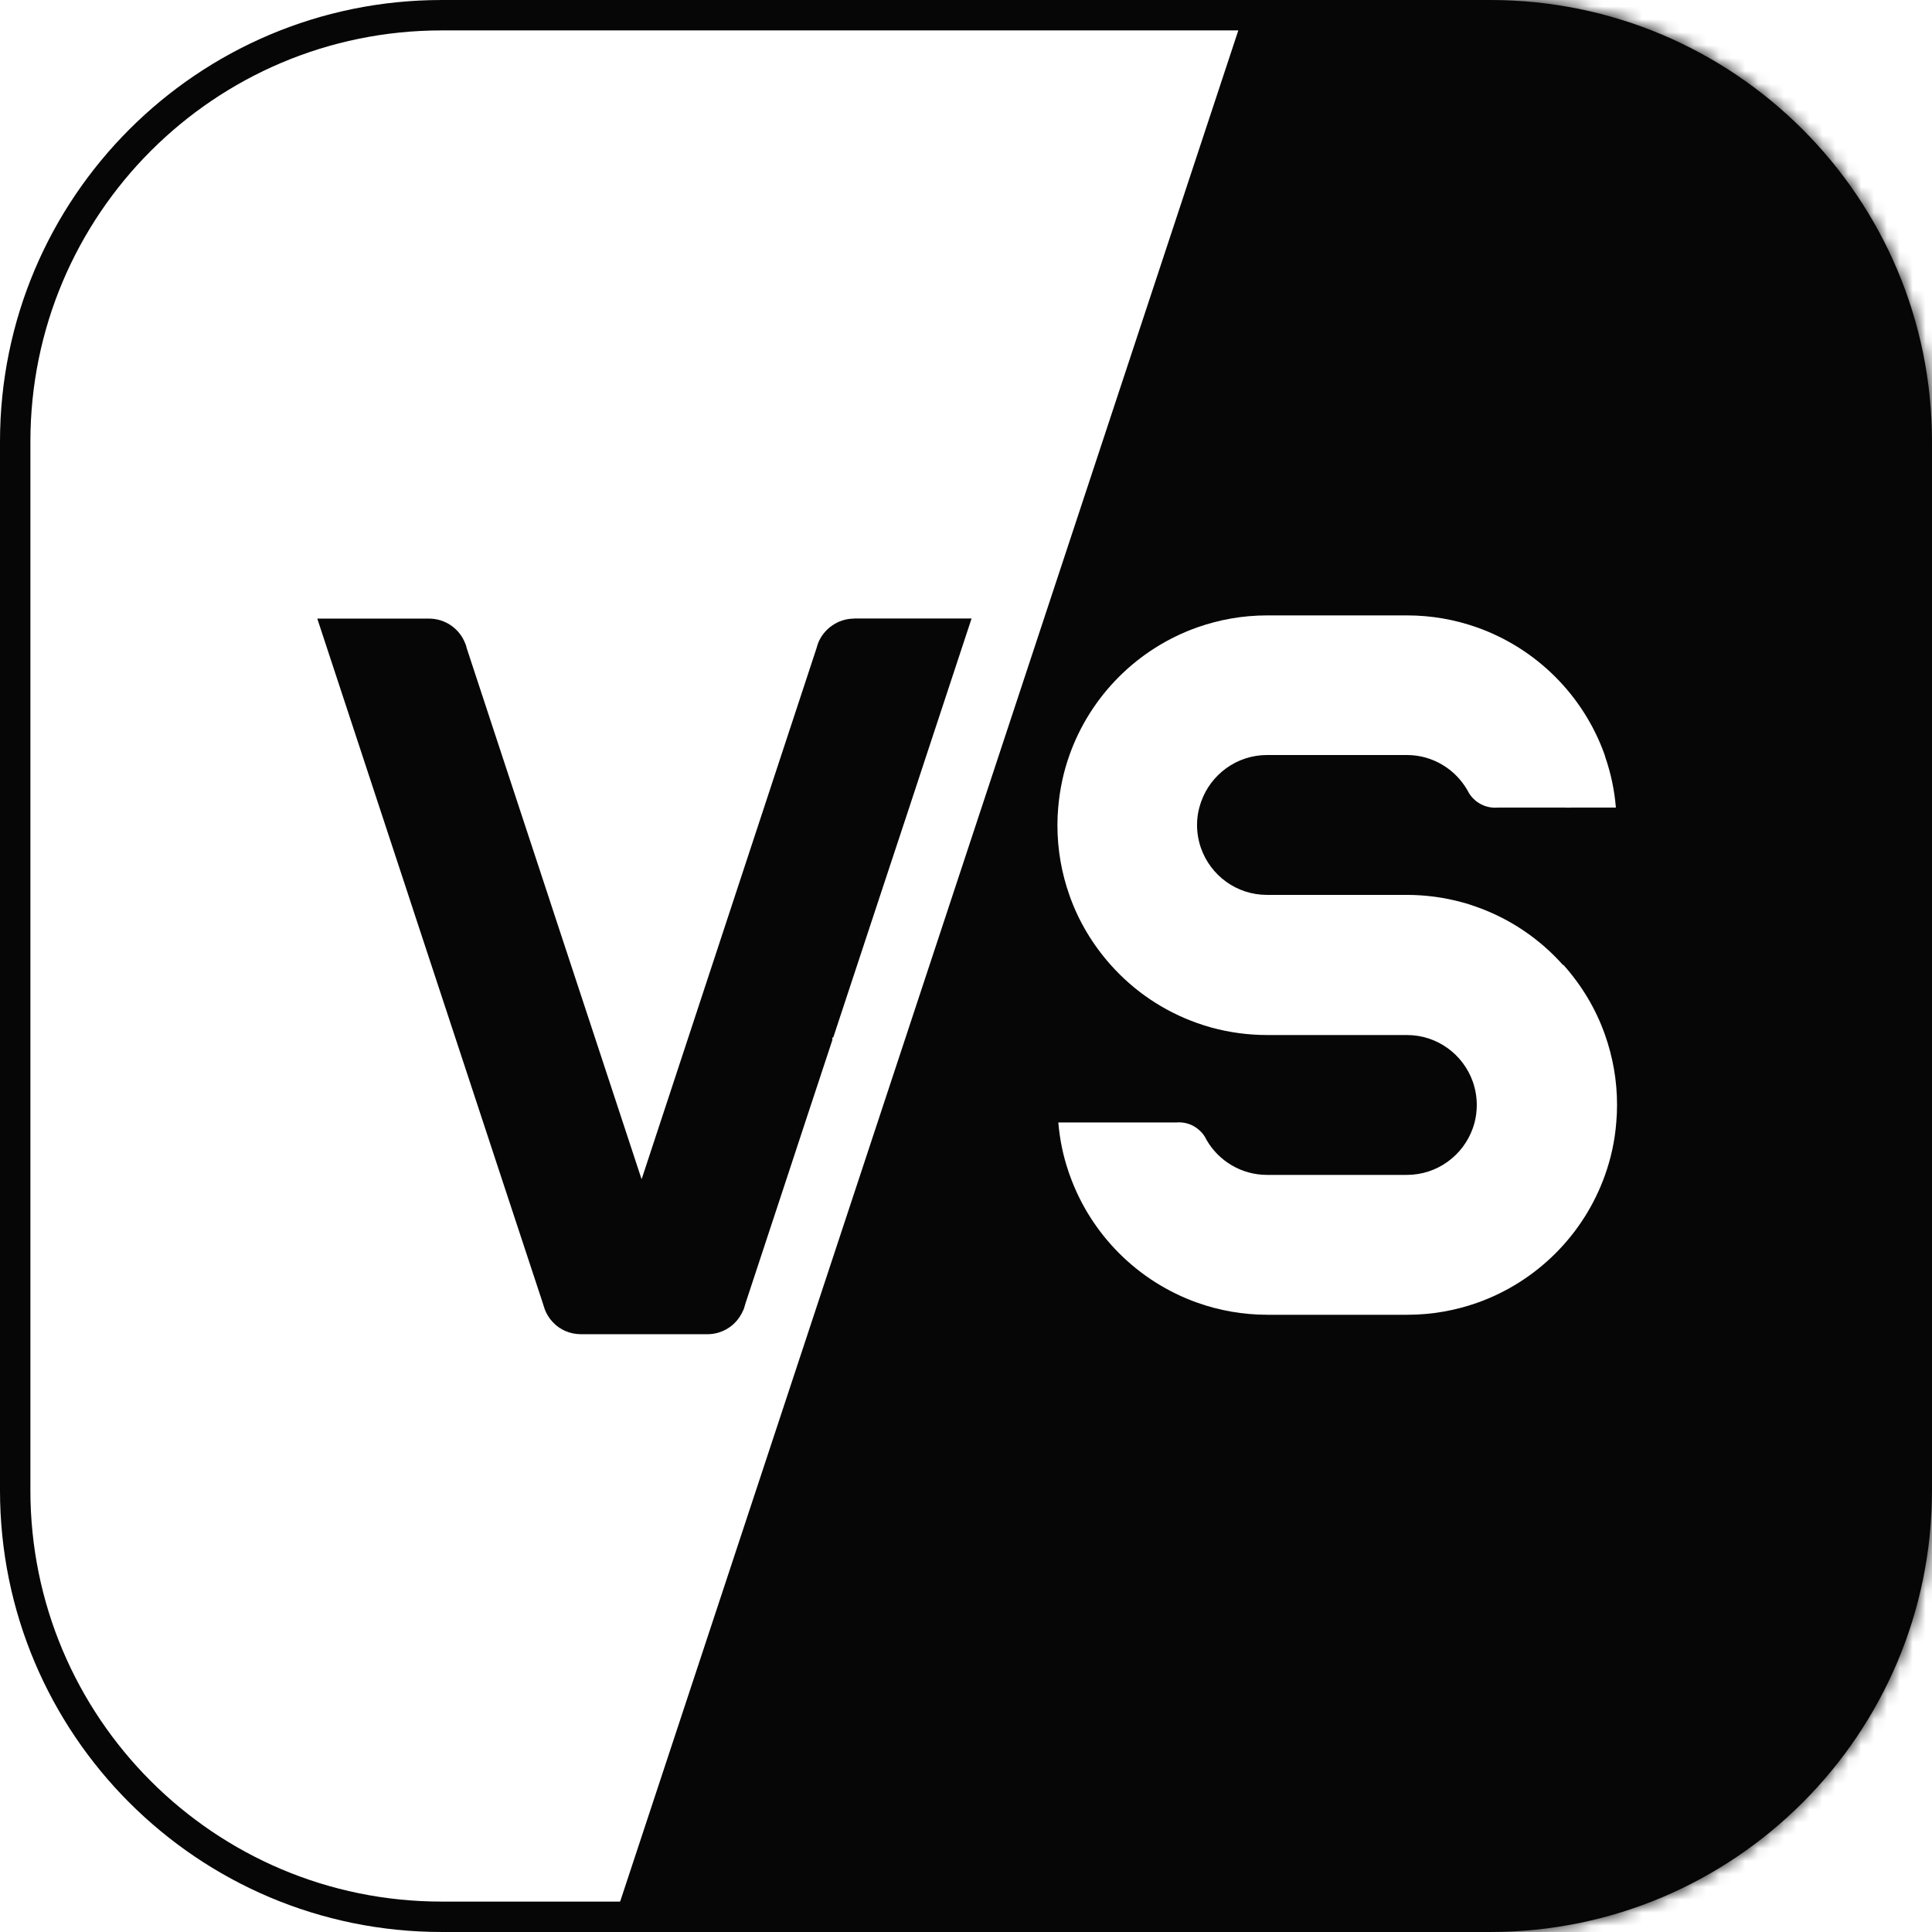 <?xml version="1.0" encoding="UTF-8" standalone="no"?><svg width="150" height="150" viewBox="0 0 150 150" fill="none" xmlns="http://www.w3.org/2000/svg">
<g clip-path="url(#clip0_1136_1085)">
<path d="M66.314 48.029C65.694 48.029 65.114 48.219 64.634 48.548C64.124 48.889 63.734 49.379 63.504 49.959V49.978C63.504 49.998 63.484 50.019 63.484 50.038C63.454 50.118 63.424 50.209 63.404 50.298L60.584 58.858L59.244 62.928L57.014 69.698L53.444 80.538L51.214 87.308L49.874 91.378L49.814 91.548L49.754 91.378L48.414 87.308L46.184 80.538L42.964 70.768L42.614 69.698L40.384 62.928L39.044 58.858L36.234 50.319C36.214 50.218 36.184 50.129 36.154 50.038C36.134 49.998 36.124 49.959 36.104 49.919C35.664 48.809 34.574 48.029 33.314 48.029H24.634L28.204 58.868L29.544 62.938L31.774 69.708L32.124 70.778L35.344 80.548L37.574 87.318L38.914 91.388L42.104 101.058L42.194 101.338C42.214 101.418 42.244 101.498 42.274 101.578C42.274 101.578 42.274 101.588 42.274 101.598C42.354 101.818 42.464 102.038 42.594 102.238C42.694 102.398 42.824 102.548 42.954 102.688C43.494 103.248 44.264 103.588 45.104 103.588H54.924C55.974 103.588 56.904 103.048 57.434 102.228C57.544 102.068 57.634 101.888 57.714 101.708C57.734 101.668 57.754 101.628 57.764 101.578C57.794 101.488 57.824 101.398 57.844 101.308L57.884 101.178L61.114 91.388L62.454 87.318L64.624 80.748V80.548H64.694L68.273 69.708L70.513 62.938L71.853 58.868L75.433 48.019H66.304L66.314 48.029Z" fill="#060607"/>
<mask id="mask0_1136_1085" style="mask-type:luminance" maskUnits="userSpaceOnUse" x="0" y="0" width="150" height="150">
<path d="M115.71 0.001H34.291C15.354 0.001 0.002 15.353 0.002 34.29V115.709C0.002 134.646 15.354 149.998 34.291 149.998H115.71C134.648 149.998 150 134.646 150 115.709V34.29C150 15.353 134.648 0.001 115.71 0.001Z" fill="white"/>
</mask>
<g mask="url(#mask0_1136_1085)">
<path fill-rule="evenodd" clip-rule="evenodd" d="M106.717 -29.649L34.289 189.587H169.886V-29.649H106.717ZM121.397 74.929C122.797 76.499 123.907 78.329 124.617 80.359C125.217 82.059 125.547 83.879 125.547 85.789C125.547 86.249 125.527 86.699 125.487 87.149C125.377 88.559 125.077 89.929 124.617 91.219C122.977 95.849 119.317 99.508 114.687 101.149C112.987 101.748 111.167 102.078 109.257 102.078H98.408C96.498 102.078 94.678 101.748 92.978 101.149C88.348 99.508 84.688 95.849 83.048 91.219C83.048 91.199 83.038 91.189 83.028 91.169C82.998 91.089 82.978 91.009 82.948 90.929C82.538 89.729 82.278 88.459 82.168 87.149H91.308C91.378 87.139 91.448 87.139 91.528 87.139C91.608 87.139 91.678 87.139 91.748 87.149C92.208 87.189 92.618 87.359 92.958 87.619C92.998 87.649 93.038 87.679 93.068 87.709C93.258 87.869 93.428 88.059 93.558 88.279C93.598 88.359 93.638 88.429 93.678 88.509C94.618 90.129 96.368 91.219 98.378 91.219H109.227C111.587 91.219 113.597 89.709 114.347 87.599C114.397 87.449 114.447 87.299 114.487 87.149C114.597 86.719 114.657 86.259 114.657 85.789C114.657 85.159 114.547 84.549 114.347 83.979C113.597 81.869 111.597 80.359 109.227 80.359H98.378C96.898 80.359 95.458 80.159 94.088 79.789C93.708 79.689 93.318 79.559 92.948 79.429C90.348 78.509 88.048 76.949 86.248 74.929C84.848 73.359 83.738 71.529 83.028 69.499C82.428 67.799 82.098 65.979 82.098 64.069C82.098 63.609 82.118 63.159 82.158 62.709C82.278 61.299 82.568 59.929 83.028 58.639C84.668 54.009 88.328 50.349 92.958 48.709C94.658 48.109 96.478 47.779 98.388 47.779H109.237C111.147 47.779 112.967 48.109 114.667 48.709C119.297 50.349 122.957 54.009 124.597 58.639C124.597 58.649 124.597 58.659 124.607 58.669C124.607 58.669 124.607 58.679 124.607 58.689C124.617 58.719 124.627 58.749 124.637 58.789C125.067 60.039 125.347 61.349 125.457 62.699H122.027C121.937 62.709 121.847 62.709 121.757 62.709C121.667 62.709 121.577 62.709 121.487 62.699H116.307C116.237 62.709 116.167 62.709 116.087 62.709C116.007 62.709 115.937 62.709 115.867 62.699C115.407 62.659 114.997 62.489 114.647 62.229C114.607 62.199 114.567 62.179 114.537 62.139C114.347 61.979 114.177 61.789 114.047 61.569C114.007 61.489 113.967 61.419 113.927 61.349C112.987 59.719 111.237 58.619 109.227 58.619H98.378C96.018 58.619 94.008 60.129 93.258 62.239C93.208 62.389 93.158 62.539 93.118 62.689C92.998 63.119 92.938 63.579 92.938 64.049C92.938 64.679 93.048 65.289 93.248 65.859C93.998 67.969 95.998 69.479 98.368 69.479H109.217C110.697 69.479 112.137 69.679 113.497 70.049C113.887 70.149 114.267 70.279 114.637 70.409C117.237 71.329 119.537 72.889 121.337 74.909L121.397 74.929Z" fill="#060607"/>
</g>
<path fill-rule="evenodd" clip-rule="evenodd" d="M34.289 2.361C16.655 2.361 2.36 16.657 2.36 34.291V115.71C2.36 133.344 16.655 147.639 34.289 147.639H115.708C133.342 147.639 147.638 133.344 147.638 115.71V34.291C147.638 16.657 133.342 2.361 115.708 2.361H34.289ZM-6.10352e-05 34.291C-6.10352e-05 15.353 15.352 0.001 34.289 0.001H115.708C134.646 0.001 149.998 15.353 149.998 34.291V115.71C149.998 134.647 134.646 149.999 115.708 149.999H34.289C15.352 149.999 -6.10352e-05 134.647 -6.10352e-05 115.71V34.291Z" fill="#060607"/>
</g>
<defs>
<clipPath id="clip0_1136_1085">
<rect width="150" height="150" fill="white"/>
</clipPath>
</defs>
</svg>

